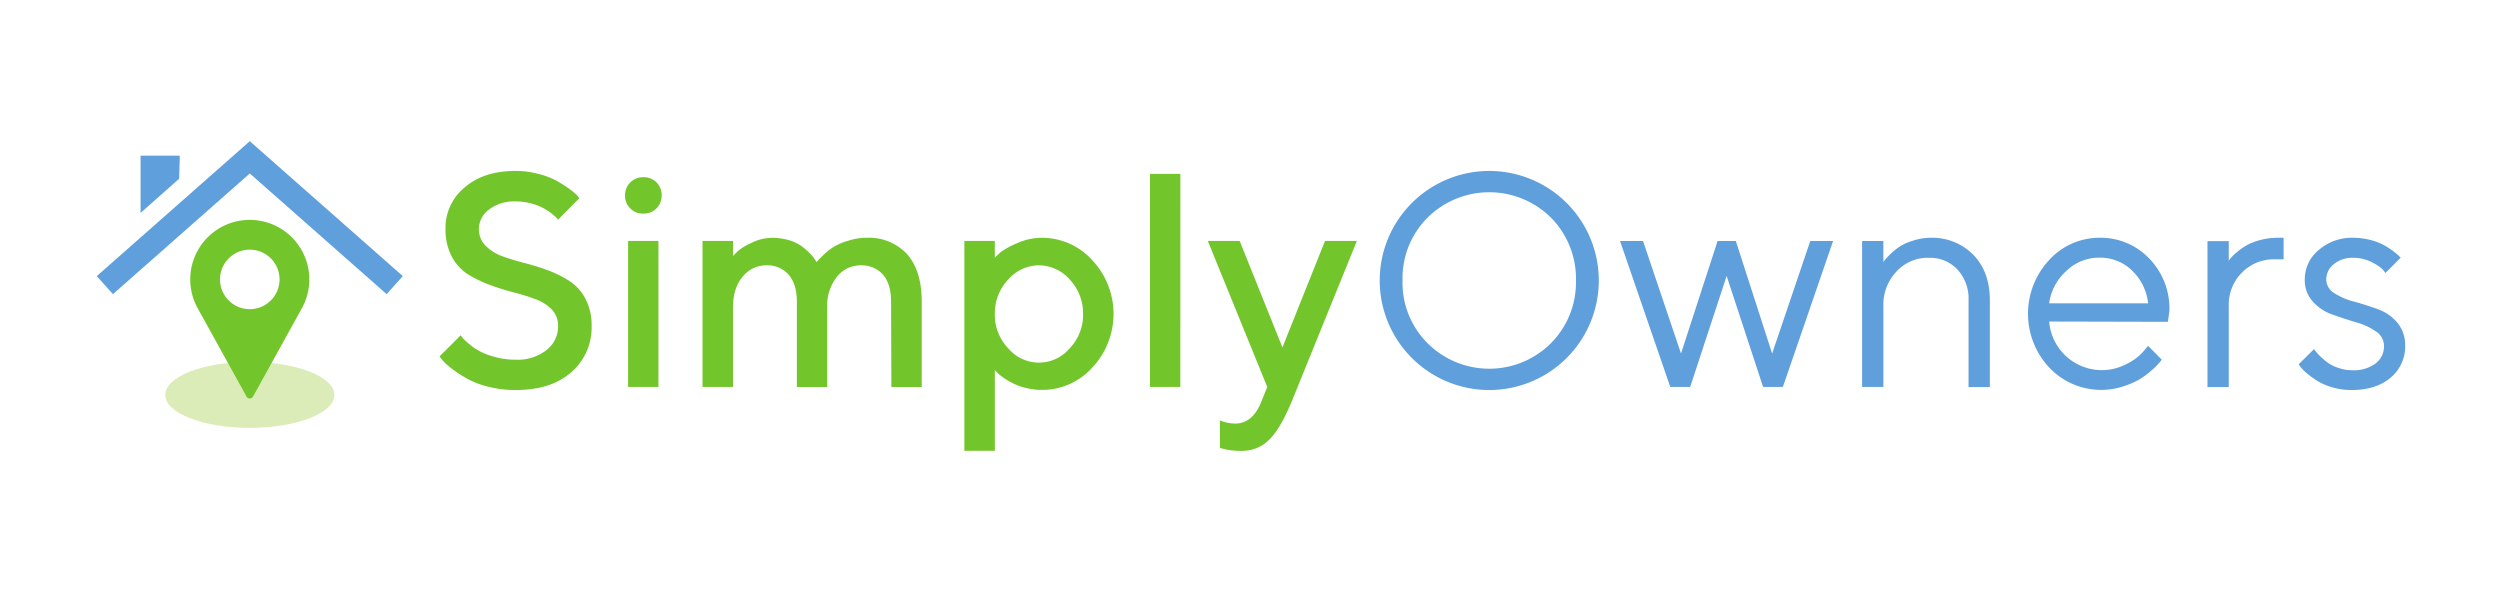 <svg xmlns="http://www.w3.org/2000/svg" xmlns:xlink="http://www.w3.org/1999/xlink" width="620" height="146" viewBox="0 0 620 146">
  <defs>
    <clipPath id="clip-path">
      <rect id="Rectangle_1285" data-name="Rectangle 1285" width="572.48" height="76.813" transform="translate(0 -0.001)" fill="none"/>
    </clipPath>
  </defs>
  <g id="Group_3042" data-name="Group 3042" transform="translate(-17196 -525)">
    <rect id="Rectangle_1286" data-name="Rectangle 1286" width="620" height="146" transform="translate(17196 525)" fill="none"/>
    <g id="Group_3041" data-name="Group 3041" transform="translate(17220 560)">
      <g id="Group_3040" data-name="Group 3040" clip-path="url(#clip-path)">
        <path id="Path_6878" data-name="Path 6878" d="M114.409,45.846a7.4,7.4,0,0,1-2.83,5.937,11.525,11.525,0,0,1-7.731,2.416,18.531,18.531,0,0,1-5.04-.656,17.294,17.294,0,0,1-3.8-1.415,13.393,13.393,0,0,1-2.693-1.864,12.751,12.751,0,0,1-1.587-1.45c-.207-.31-.415-.517-.484-.655L85,53.4l.725.932a15.8,15.8,0,0,0,2.243,2.036,30.563,30.563,0,0,0,3.659,2.416A21.024,21.024,0,0,0,96.94,60.86a26.463,26.463,0,0,0,6.9.863c5.9,0,10.492-1.449,13.84-4.418a14.637,14.637,0,0,0,5.04-11.425,14.176,14.176,0,0,0-1.554-6.834,11.687,11.687,0,0,0-4.038-4.418,27.341,27.341,0,0,0-5.419-2.657c-1.967-.725-3.969-1.312-5.937-1.83a51.387,51.387,0,0,1-5.453-1.691,11.094,11.094,0,0,1-4-2.623,5.8,5.8,0,0,1-1.553-4.107,5.979,5.979,0,0,1,2.485-4.729,10.162,10.162,0,0,1,6.593-2.036,15.519,15.519,0,0,1,3.831.483,13.5,13.5,0,0,1,5.039,2.45,15.193,15.193,0,0,1,1.277,1.1,2.2,2.2,0,0,0,.414.483l5.281-5.315-.587-.725a17.43,17.43,0,0,0-2-1.657,32.785,32.785,0,0,0-3.107-1.967,20.392,20.392,0,0,0-4.521-1.692,21.5,21.5,0,0,0-5.626-.724c-5.35,0-9.561,1.415-12.668,4.141a12.959,12.959,0,0,0-4.694,10.183,14.368,14.368,0,0,0,1.553,6.9A11.665,11.665,0,0,0,92.006,33a30.687,30.687,0,0,0,5.453,2.658c2,.725,4,1.346,5.971,1.864a50.507,50.507,0,0,1,5.419,1.691,10.717,10.717,0,0,1,4.039,2.589,5.747,5.747,0,0,1,1.521,4.046m24.886-21.089h-7.524V60.964h7.524Zm.794-11.321a4.368,4.368,0,0,0-4.245-4.488c-.092,0-.185,0-.277,0a4.425,4.425,0,0,0-4.555,4.29c0,.065,0,.131,0,.2a4.219,4.219,0,0,0,1.312,3.244,4.14,4.14,0,0,0,3.244,1.277,4.345,4.345,0,0,0,3.245-1.277,4.452,4.452,0,0,0,1.277-3.244m56.972,47.528h7.524V39.84q0-7.715-3.624-11.8a12.852,12.852,0,0,0-10.01-4.073,15.011,15.011,0,0,0-4.452.69,15.506,15.506,0,0,0-3.486,1.416,14.108,14.108,0,0,0-2.485,1.863c-.76.725-1.277,1.208-1.485,1.45-.241.311-.414.483-.517.621l-.38-.586a9.837,9.837,0,0,0-1.208-1.485,15.649,15.649,0,0,0-2.071-1.829,9.875,9.875,0,0,0-3.141-1.519,14.825,14.825,0,0,0-4.142-.621,11.756,11.756,0,0,0-5.246,1.277,14,14,0,0,0-3.314,2c-.517.518-.966.932-1.242,1.277V24.757h-7.559V60.964h7.559v-19.6c0-3.279.794-5.868,2.381-7.732a7.49,7.49,0,0,1,5.9-2.83,7,7,0,0,1,5.522,2.313c1.346,1.553,2.036,3.8,2.036,6.73V60.969h7.525v-19.6a11.578,11.578,0,0,1,2.416-7.732,7.439,7.439,0,0,1,5.9-2.83,7,7,0,0,1,5.523,2.313c1.346,1.553,2,3.8,2,6.73Zm37.32.725a16.643,16.643,0,0,0,12.46-5.488,19.442,19.442,0,0,0,0-26.715,16.807,16.807,0,0,0-12.46-5.523,15.063,15.063,0,0,0-6.213,1.381,19.312,19.312,0,0,0-4.038,2.209c-.622.586-1.105,1.035-1.416,1.346V24.757h-7.553V76.806h7.559V56.787l.518.553a11.436,11.436,0,0,0,1.484,1.242,19.854,19.854,0,0,0,2.451,1.45,12.542,12.542,0,0,0,3.279,1.173,14.8,14.8,0,0,0,3.935.484M233.661,30.8a10.219,10.219,0,0,1,7.628,3.521,12.163,12.163,0,0,1,3.313,8.56,11.945,11.945,0,0,1-3.313,8.49,9.959,9.959,0,0,1-15.256,0,11.945,11.945,0,0,1-3.314-8.49,12.167,12.167,0,0,1,3.314-8.56,10.219,10.219,0,0,1,7.628-3.521M268.729,8.12H261.2V60.963h7.524Zm20.032,56.608c-1.415,3.521-3.555,5.315-6.42,5.315a9.872,9.872,0,0,1-3.8-.793v6.834l.518.138a13.061,13.061,0,0,0,1.968.414,17.98,17.98,0,0,0,2.83.173,9.365,9.365,0,0,0,6.834-2.693c1.864-1.76,3.693-4.9,5.591-9.388l16.223-39.969h-7.9l-10.562,26.4-10.6-26.4h-7.9l14.738,36.207Z" fill="#73c52c"/>
        <path id="Path_6879" data-name="Path 6879" d="M323.833,34.56a21.2,21.2,0,0,1,6.212-15.6,21.75,21.75,0,0,1,30.581,0,21.476,21.476,0,0,1,6.213,15.6,21.4,21.4,0,0,1-6.213,15.566,21.665,21.665,0,0,1-30.581,0,21.127,21.127,0,0,1-6.212-15.566m48.667,0a27.164,27.164,0,1,0-27.164,27.164A27.164,27.164,0,0,0,372.5,34.56m29.467-9.8L392.89,52.683,383.467,24.76h-5.7l12.46,36.207h4.936l9.043-27.543,9.043,27.543h4.9l12.46-36.207h-5.66l-9.458,27.923L406.483,24.76Zm41.108,0H437.8V60.967h5.28V40.945a11.822,11.822,0,0,1,3.245-8.594,10.489,10.489,0,0,1,8.077-3.417,9.32,9.32,0,0,1,7.041,2.9A10.642,10.642,0,0,1,464.2,39.5V61h5.281V39.5c0-4.694-1.346-8.456-4.073-11.286a14.327,14.327,0,0,0-10.665-4.246,13.277,13.277,0,0,0-4.211.691,12.869,12.869,0,0,0-3.279,1.415,14.6,14.6,0,0,0-2.347,1.864,18.712,18.712,0,0,0-1.381,1.449,4.707,4.707,0,0,0-.448.621Zm70.559,20.054.38-2.727a17.836,17.836,0,0,0-4.971-12.943,16.62,16.62,0,0,0-12.391-5.178,16.807,16.807,0,0,0-12.46,5.523,19.535,19.535,0,0,0,.069,26.715A17.7,17.7,0,0,0,502.313,60.9a20.884,20.884,0,0,0,4.245-1.795,22.043,22.043,0,0,0,3.072-2.278,18.058,18.058,0,0,0,1.831-1.8c.311-.379.518-.621.656-.828l-3.382-3.417-1.277,1.484a12.84,12.84,0,0,1-4.142,3.037,13.1,13.1,0,0,1-19.122-10.561ZM496.652,28.9a11.307,11.307,0,0,1,8.111,3.21,13.168,13.168,0,0,1,3.97,8.111H484.192a13,13,0,0,1,4.177-7.938,11.611,11.611,0,0,1,8.283-3.383m45.682-4.936h-1.519a16.969,16.969,0,0,0-4.487.622,13.889,13.889,0,0,0-3.382,1.38,16.743,16.743,0,0,0-2.382,1.726,9.8,9.8,0,0,0-1.381,1.381,2.386,2.386,0,0,0-.448.621v-4.9h-5.281V61h5.281V40.979a11.227,11.227,0,0,1,3.313-8.421,10.964,10.964,0,0,1,8.008-3.245h2.278ZM571.37,28.9l-.552-.552c-.276-.276-.794-.656-1.45-1.174a18.347,18.347,0,0,0-2.278-1.449,14.82,14.82,0,0,0-3.348-1.243,17.539,17.539,0,0,0-4.073-.518,12.6,12.6,0,0,0-8.663,3.072,9.37,9.37,0,0,0-3.417,7.145,7.864,7.864,0,0,0,2.036,5.66,11.562,11.562,0,0,0,4.936,3.21c1.9.656,3.8,1.312,5.7,1.864a15.694,15.694,0,0,1,4.9,2.244,4.271,4.271,0,0,1,2.071,3.658,5.328,5.328,0,0,1-2.066,4.312,9.073,9.073,0,0,1-5.868,1.691,9.76,9.76,0,0,1-3.279-.552,9.513,9.513,0,0,1-2.657-1.277,14.62,14.62,0,0,1-1.933-1.622,11.866,11.866,0,0,1-1.139-1.243,3.278,3.278,0,0,1-.414-.552l-3.8,3.762.483.69a11.239,11.239,0,0,0,1.588,1.588,21.06,21.06,0,0,0,2.588,1.864,15.589,15.589,0,0,0,3.694,1.588,17.105,17.105,0,0,0,4.866.655c4.039,0,7.249-1.07,9.63-3.106a10.029,10.029,0,0,0,3.555-7.8,8.754,8.754,0,0,0-2-5.867,11.481,11.481,0,0,0-4.9-3.314c-1.933-.69-3.831-1.311-5.764-1.829a16.823,16.823,0,0,1-4.9-2.1,3.964,3.964,0,0,1-2-3.487,4.738,4.738,0,0,1,1.864-3.693,7.214,7.214,0,0,1,4.9-1.587,9.787,9.787,0,0,1,4.418,1.035,12.4,12.4,0,0,1,2.623,1.657,12.86,12.86,0,0,1,.863,1.07Z" fill="#5f9fdc"/>
        <path id="Path_6880" data-name="Path 6880" d="M10.866,3.613h9.72l-.157,5.708L10.866,17.8Z" fill="#5f9fdc"/>
        <path id="Path_6881" data-name="Path 6881" d="M37.792.153,0,33.474l4.012,4.473L37.948,8.02,71.884,37.947l4.009-4.473L38.1.153,37.948,0Z" fill="#5f9fdc"/>
        <path id="Path_6882" data-name="Path 6882" d="M58.915,62.937c0,4.521-9.39,8.182-20.968,8.182s-20.968-3.661-20.968-8.182,9.387-8.182,20.968-8.182,20.968,3.664,20.968,8.182" fill="#dbecb8"/>
        <path id="Path_6883" data-name="Path 6883" d="M37.947,41.678a7.382,7.382,0,1,1,7.381-7.383v0a7.392,7.392,0,0,1-7.381,7.381m0-22.146A14.766,14.766,0,0,0,24.955,41.313L37.14,63.347a.921.921,0,0,0,1.614,0l12.188-22.04a14.765,14.765,0,0,0-13-21.775" fill="#73c52c"/>
      </g>
    </g>
  </g>
</svg>
